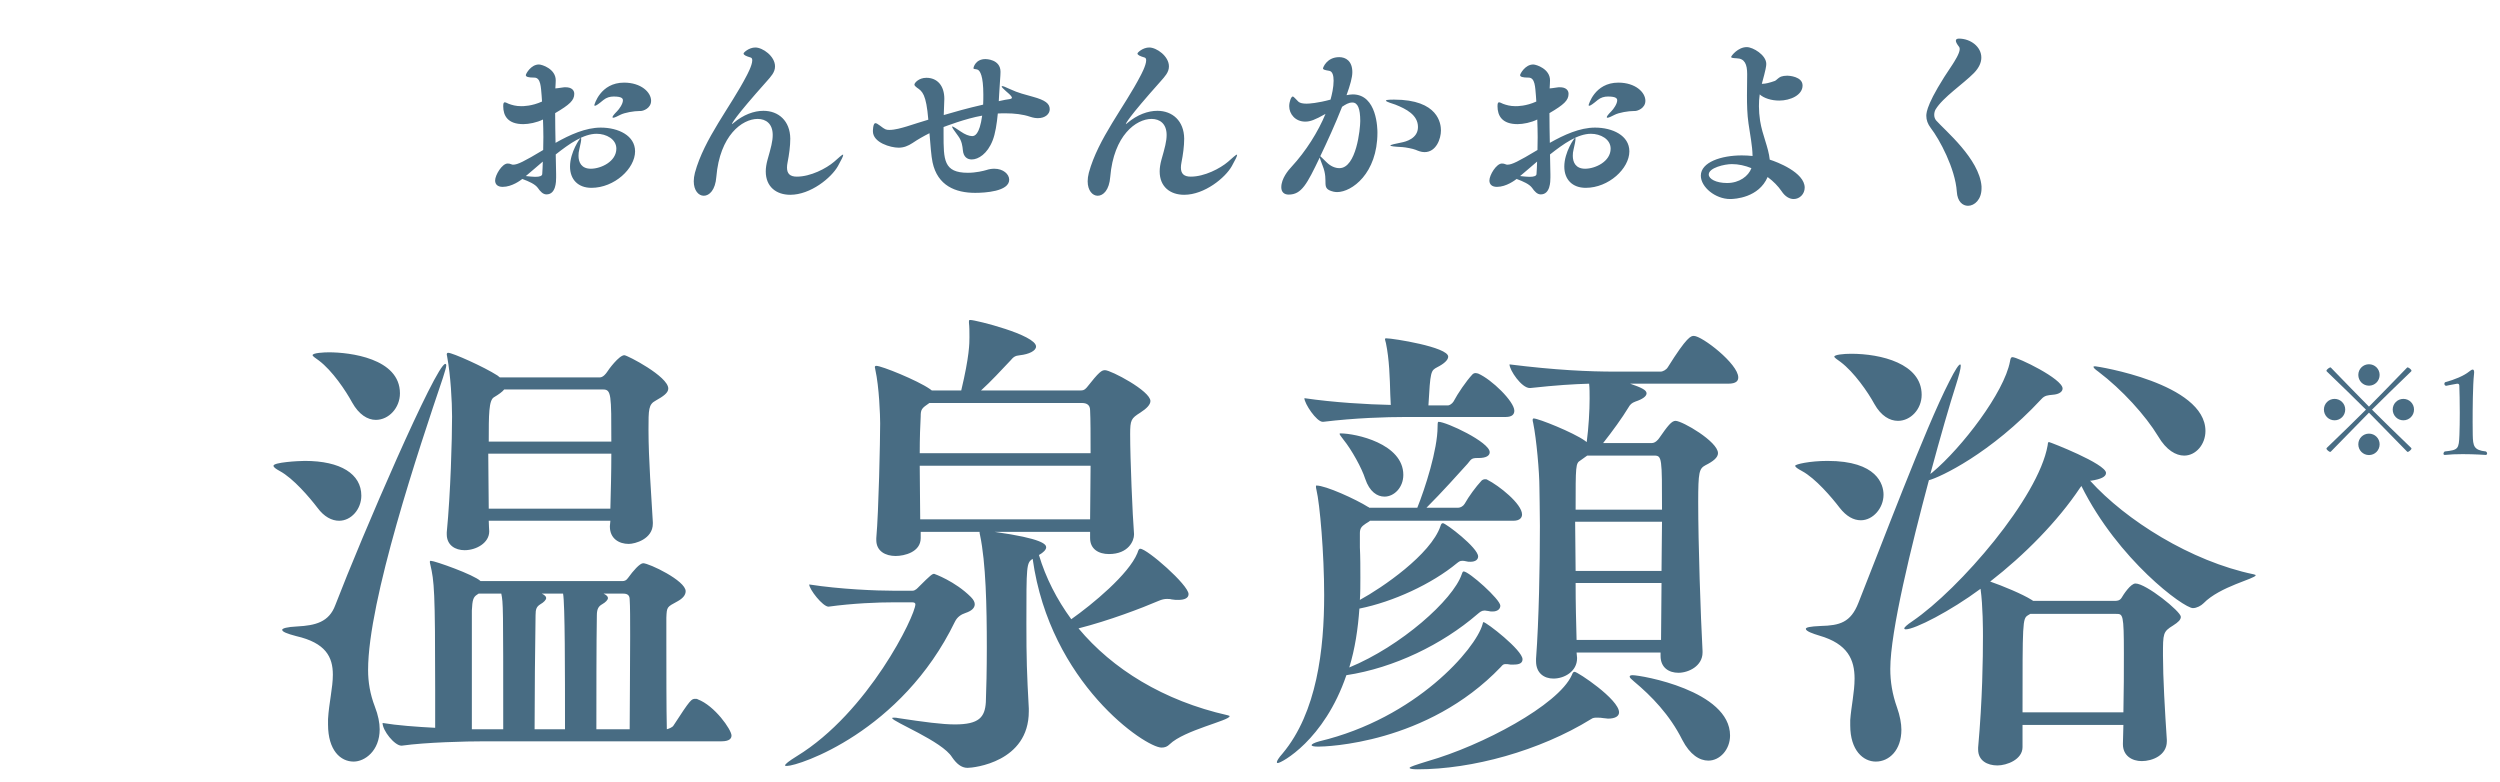 <svg width="259" height="81" viewBox="0 0 259 81" fill="none" xmlns="http://www.w3.org/2000/svg">
<mask id="mask0_1431_7" style="mask-type:alpha" maskUnits="userSpaceOnUse" x="0" y="0" width="259" height="81">
<rect width="259" height="81" fill="#D9D9D9"/>
</mask>
<g mask="url(#mask0_1431_7)">
<path d="M74.734 76.8H50.184C48.284 76.8 44.134 76.9 41.634 77.25H41.584C40.884 77.25 39.634 75.7 39.634 74.9C41.134 75.15 43.134 75.3 45.084 75.4V71.55C45.084 61.05 44.984 60.25 44.584 58.5C44.534 58.35 44.534 58.25 44.534 58.2C44.534 58.1 44.584 58.1 44.634 58.1C45.034 58.1 49.134 59.55 49.784 60.2H64.484C64.684 60.2 64.884 60.15 65.084 59.85C65.584 59.15 66.284 58.35 66.634 58.35C67.234 58.35 71.034 60.15 71.034 61.25C71.034 61.65 70.734 62 70.184 62.3C69.084 62.9 69.084 62.85 69.034 64V66.45C69.034 69.25 69.034 73.55 69.084 75.55C69.284 75.5 69.684 75.35 69.784 75.15C71.534 72.45 71.634 72.4 72.034 72.4C72.134 72.4 72.234 72.4 72.284 72.45C74.034 73.1 75.784 75.6 75.784 76.2C75.784 76.5 75.584 76.8 74.734 76.8ZM67.634 54.1V54.25C67.634 55.85 65.784 56.35 65.134 56.35C64.134 56.35 63.184 55.8 63.184 54.55V54.5L63.234 53.95H50.634C50.634 54.45 50.684 54.8 50.684 55.05C50.684 56.25 49.334 57 48.134 57C47.184 57 46.284 56.5 46.284 55.35V55.15C46.684 51.05 46.834 45.45 46.834 43.15C46.834 41.6 46.684 38.9 46.334 37C46.334 36.9 46.284 36.8 46.284 36.75C46.284 36.6 46.334 36.55 46.434 36.55C46.884 36.55 50.134 38 51.534 38.9L51.784 39.1H62.134C62.484 39.1 62.784 38.7 62.884 38.55C63.034 38.3 64.134 36.8 64.684 36.8C64.984 36.8 69.234 39 69.234 40.25C69.234 40.7 68.734 41.05 67.934 41.5C67.184 41.9 67.184 42.4 67.184 44.55C67.184 47.5 67.484 51.5 67.634 54.1ZM33.984 75.05V74.5C34.084 72.8 34.484 71.25 34.484 69.9C34.484 68.05 33.734 66.6 30.684 65.9C29.734 65.65 29.234 65.45 29.234 65.25C29.234 65.1 29.734 64.95 30.784 64.9C32.684 64.8 34.084 64.45 34.734 62.7C37.484 55.55 45.184 37.7 46.134 37.7C46.184 37.7 46.234 37.75 46.234 37.85C46.234 38.05 46.084 38.5 45.884 39.15C43.434 46.4 38.134 62.2 38.134 69.4C38.134 70.65 38.334 71.9 38.834 73.2C39.184 74.1 39.334 74.9 39.334 75.55C39.334 77.8 37.784 78.9 36.634 78.9C35.284 78.9 33.984 77.75 33.984 75.05ZM63.334 47H50.584C50.584 49 50.634 51.1 50.634 52.7H63.234C63.284 50.85 63.334 48.9 63.334 47ZM62.484 40.35H52.234C52.034 40.6 51.684 40.85 51.184 41.15C50.634 41.45 50.634 42.95 50.634 45.75H63.334C63.334 40.9 63.334 40.35 62.484 40.35ZM61.784 75.55H65.234C65.234 73.6 65.284 69.2 65.284 65.9C65.284 64.2 65.284 62.8 65.234 62.1C65.234 61.7 65.034 61.5 64.584 61.5H62.534C62.834 61.65 62.984 61.8 62.984 61.95C62.984 62.15 62.734 62.4 62.384 62.6C62.034 62.8 61.834 63.05 61.834 63.75C61.784 66.5 61.784 72.6 61.784 75.55ZM48.884 75.55H52.134C52.134 62.55 52.134 62.5 51.934 61.5H49.584L49.434 61.6C49.034 61.85 48.934 62.15 48.884 63.25V75.55ZM55.384 75.55H58.534C58.534 69.55 58.534 62.55 58.334 61.5H56.134C56.434 61.65 56.584 61.8 56.584 61.95C56.584 62.15 56.334 62.4 55.984 62.6C55.584 62.85 55.484 63.1 55.484 63.75C55.434 66.45 55.384 72.6 55.384 75.55ZM38.934 43.5C38.084 43.5 37.184 42.95 36.484 41.7C35.834 40.5 34.434 38.4 33.034 37.35C32.684 37.1 32.384 36.9 32.384 36.8C32.384 36.55 33.634 36.5 34.084 36.5C36.184 36.5 41.434 37.1 41.434 40.75C41.434 42.25 40.284 43.5 38.934 43.5ZM35.134 53.95C34.384 53.95 33.584 53.55 32.884 52.6C32.084 51.55 30.384 49.55 28.984 48.8C28.534 48.55 28.334 48.4 28.334 48.25C28.334 47.9 30.884 47.75 31.584 47.75C35.284 47.75 37.434 49.1 37.434 51.35C37.434 52.75 36.384 53.95 35.134 53.95ZM127.184 74.1C127.334 74.15 127.384 74.15 127.384 74.2C127.384 74.65 122.684 75.65 121.184 77.1C120.934 77.35 120.684 77.45 120.334 77.45C118.684 77.45 108.784 70.8 106.984 57.9C106.334 58.3 106.334 58.6 106.334 64.6C106.334 68.25 106.384 69.75 106.584 73.4V73.7C106.584 78.95 100.884 79.55 100.234 79.55C99.584 79.55 99.084 79.1 98.634 78.45C97.634 76.8 92.434 74.75 92.434 74.4C92.434 74.35 92.484 74.35 92.634 74.35C92.734 74.35 92.884 74.35 93.084 74.4C95.734 74.8 97.584 75.05 98.934 75.05C101.434 75.05 102.034 74.3 102.134 72.75C102.184 71.5 102.234 69.35 102.234 67.1C102.234 62.8 102.134 58.3 101.534 55.45C101.484 55.3 101.484 55.15 101.484 55.1H95.384V55.75C95.384 57.2 93.684 57.6 92.784 57.6C91.734 57.6 90.784 57.1 90.784 55.95V55.75C91.034 52.95 91.184 45.6 91.184 43.85C91.184 43.05 91.084 40.1 90.684 38.3C90.684 38.2 90.634 38.1 90.634 38.05C90.634 37.95 90.684 37.9 90.784 37.9C91.334 37.9 95.034 39.4 96.334 40.3L96.534 40.45H99.584C100.434 36.9 100.434 35.55 100.434 34.95C100.434 34.4 100.434 33.85 100.384 33.45V33.3C100.384 33.15 100.434 33.15 100.534 33.15C101.084 33.15 107.334 34.7 107.334 35.9C107.334 36.35 106.584 36.7 105.684 36.8C105.134 36.85 104.984 37 104.684 37.35C103.734 38.35 102.684 39.5 101.634 40.45H111.934C112.134 40.45 112.334 40.45 112.584 40.15C113.884 38.5 114.134 38.35 114.484 38.35C115.084 38.35 119.184 40.5 119.184 41.55C119.184 41.9 118.834 42.3 118.134 42.75C117.184 43.35 117.084 43.5 117.084 45C117.084 47.55 117.334 53.45 117.484 55.3V55.4C117.484 56 116.934 57.4 114.884 57.4C113.834 57.4 112.934 56.9 112.934 55.75V55.1H103.034C108.034 55.8 108.384 56.4 108.384 56.7C108.384 56.95 108.084 57.25 107.634 57.5C108.334 59.85 109.484 62.1 110.984 64.15C113.184 62.6 116.934 59.5 117.834 57.3C117.934 57 117.984 56.85 118.134 56.85C118.834 56.85 123.134 60.6 123.134 61.55C123.134 61.95 122.734 62.15 122.084 62.15C121.884 62.15 121.634 62.15 121.384 62.1C121.234 62.05 121.034 62.05 120.884 62.05C120.634 62.05 120.384 62.1 120.034 62.25C118.284 63 114.884 64.3 111.734 65.1C115.234 69.3 120.534 72.6 127.184 74.1ZM112.984 48.25H95.284C95.284 50.15 95.334 52.2 95.334 53.8H112.934C112.934 52.25 112.984 50.2 112.984 48.25ZM100.584 61.85C100.884 62.15 100.984 62.4 100.984 62.6C100.984 63 100.634 63.3 100.034 63.5C99.584 63.65 99.184 63.9 98.934 64.4C93.384 75.85 82.734 79.35 81.534 79.35C81.384 79.35 81.334 79.35 81.334 79.3C81.334 79.15 81.734 78.85 82.534 78.35C89.984 73.8 94.834 63.75 94.834 62.6C94.834 62.45 94.684 62.4 94.484 62.4H92.634C90.934 62.4 88.384 62.5 85.834 62.85C85.234 62.85 83.834 61.05 83.834 60.55C87.034 61.05 90.784 61.2 92.634 61.2H94.534C94.834 61.2 95.084 60.9 95.184 60.8C96.434 59.55 96.584 59.45 96.784 59.45C96.784 59.45 98.934 60.2 100.584 61.85ZM112.984 46.95C112.984 45.1 112.984 43.45 112.934 42.5C112.934 41.95 112.584 41.75 112.084 41.75H96.284C95.484 42.3 95.384 42.4 95.384 43.15C95.334 44 95.284 45.4 95.284 46.95H112.984ZM172.034 67.6H163.334L163.384 68.15V68.2C163.384 69.55 162.084 70.3 160.934 70.3C159.984 70.3 159.134 69.75 159.134 68.5V68.25C159.434 64.25 159.534 58.5 159.534 54.5C159.534 52.7 159.484 51.25 159.484 50.5C159.484 48.95 159.184 45.5 158.834 43.8C158.784 43.65 158.784 43.55 158.784 43.5C158.784 43.4 158.834 43.35 158.884 43.35C159.384 43.35 162.984 44.8 164.184 45.65L164.384 45.8C164.584 44.3 164.684 42.5 164.684 41.3C164.684 40.75 164.684 40.2 164.634 39.75C162.984 39.8 161.284 39.9 158.534 40.2H158.484C157.634 40.2 156.384 38.35 156.384 37.75C161.184 38.35 164.584 38.5 167.384 38.5H172.034C172.284 38.5 172.634 38.3 172.784 38.05C174.784 34.85 175.184 34.8 175.484 34.8C176.334 34.8 180.084 37.7 180.084 39.1C180.084 39.45 179.884 39.75 179.034 39.75H168.884C170.034 40.15 170.584 40.4 170.584 40.75C170.584 41.05 170.184 41.35 169.434 41.6C169.034 41.75 168.884 41.9 168.684 42.25C168.084 43.25 167.034 44.7 166.084 45.9H171.134C171.484 45.9 171.784 45.55 171.884 45.4C172.784 44.1 173.184 43.6 173.584 43.6C174.284 43.6 177.984 45.75 177.984 46.95C177.984 47.4 177.484 47.8 176.684 48.2C176.034 48.55 175.934 48.9 175.934 52C175.934 56.3 176.184 63.8 176.384 67.45V67.6C176.384 69 174.934 69.7 173.884 69.7C172.934 69.7 172.034 69.2 172.034 67.95V67.6ZM141.784 52.55H141.834V52.6H146.834C147.634 50.6 148.934 46.6 148.934 44.2C148.934 43.7 148.984 43.7 149.034 43.7C149.834 43.7 154.334 45.8 154.334 46.85C154.334 47.2 153.984 47.45 153.184 47.45H153.034C152.384 47.45 152.384 47.65 152.034 48.05C151.084 49.1 149.434 50.95 147.784 52.6H151.084C151.284 52.6 151.584 52.45 151.734 52.2C152.184 51.4 152.884 50.45 153.484 49.8C153.584 49.7 153.734 49.65 153.834 49.65C153.934 49.65 154.034 49.65 154.084 49.7C155.284 50.3 157.684 52.2 157.684 53.3C157.684 53.6 157.484 53.95 156.784 53.95H141.934C141.834 54.05 141.634 54.15 141.484 54.25C141.034 54.55 140.884 54.75 140.884 55.25V56.7C140.934 57.75 140.934 58.8 140.934 59.85C140.934 60.6 140.934 61.4 140.884 62.15C143.184 60.9 148.234 57.45 149.234 54.5C149.284 54.35 149.334 54.2 149.484 54.2C149.784 54.2 153.134 56.75 153.134 57.65C153.134 57.95 152.884 58.2 152.334 58.2C152.184 58.2 152.034 58.2 151.884 58.15C151.734 58.1 151.584 58.1 151.484 58.1C151.234 58.1 151.134 58.2 150.934 58.35C148.334 60.5 144.334 62.35 140.834 63.05C140.684 65.15 140.384 67.2 139.784 69.15C145.134 66.95 150.534 62.15 151.434 59.5C151.484 59.35 151.534 59.2 151.634 59.2C152.184 59.2 155.434 62.1 155.434 62.75C155.434 63.1 155.134 63.35 154.634 63.35C154.484 63.35 154.334 63.35 154.184 63.3C154.034 63.3 153.934 63.25 153.834 63.25C153.484 63.25 153.334 63.4 153.034 63.65C149.434 66.75 144.434 69.2 139.484 69.95C137.184 76.7 132.734 79.05 132.384 79.05C132.284 79.05 132.284 79 132.284 78.95C132.284 78.85 132.434 78.55 132.884 78.05C136.434 73.8 137.184 67.25 137.184 61.65C137.184 57.35 136.734 52.2 136.384 50.75C136.334 50.6 136.334 50.45 136.334 50.4C136.334 50.35 136.334 50.3 136.384 50.3C137.334 50.3 140.434 51.7 141.784 52.55ZM153.134 38.7C154.534 39.3 156.884 41.6 156.884 42.55C156.884 42.9 156.684 43.2 155.984 43.2H145.634C143.584 43.2 140.384 43.3 137.084 43.7H137.034C136.384 43.7 135.134 41.8 135.134 41.25C138.184 41.7 141.684 41.9 144.084 41.95C144.084 41.6 144.034 41.2 144.034 40.9C143.984 39.1 143.934 37.25 143.584 35.55C143.534 35.35 143.484 35.2 143.484 35.15C143.484 35.05 143.534 35.05 143.634 35.05C144.284 35.05 150.034 35.95 150.034 36.95C150.034 37.3 149.584 37.7 148.884 38.05C148.234 38.4 148.184 38.45 147.984 42H150.034C150.134 42 150.434 41.85 150.584 41.6C151.034 40.75 151.884 39.5 152.534 38.8C152.634 38.7 152.734 38.65 152.884 38.65C152.984 38.65 153.084 38.7 153.134 38.7ZM163.134 69.6C163.434 69.6 167.734 72.45 167.734 73.8C167.734 74.2 167.334 74.45 166.584 74.45C166.484 74.45 166.284 74.4 166.134 74.4C165.884 74.35 165.684 74.35 165.434 74.35C165.234 74.35 165.034 74.35 164.834 74.5C159.484 77.8 152.484 79.7 146.884 79.7C146.334 79.7 146.034 79.65 146.034 79.55C146.034 79.45 146.634 79.25 147.934 78.85C153.534 77.25 161.434 73.05 162.834 69.95C162.934 69.7 162.984 69.6 163.134 69.6ZM153.684 64.45C153.984 64.45 157.734 67.35 157.734 68.3C157.734 68.65 157.484 68.85 156.834 68.85H156.484C156.234 68.8 156.084 68.8 155.984 68.8C155.784 68.8 155.684 68.85 155.484 69.1C147.834 77.1 137.284 77.35 136.584 77.35C136.134 77.35 135.884 77.3 135.884 77.2C135.884 77.1 136.134 76.95 136.684 76.8C146.734 74.4 152.884 67.2 153.584 64.7C153.634 64.55 153.634 64.45 153.684 64.45ZM163.334 66.3H172.084C172.084 64.5 172.134 62.5 172.134 60.4H163.234C163.234 62.5 163.284 64.5 163.334 66.3ZM164.434 47.2L163.734 47.7C163.234 48 163.234 48.2 163.234 52.8H172.184C172.184 47.45 172.184 47.2 171.384 47.2H164.434ZM163.184 54.05C163.184 55.6 163.234 57.4 163.234 59.15H172.134C172.134 57.4 172.184 55.65 172.184 54.05H163.184ZM169.134 69.95C170.034 69.95 179.234 71.55 179.234 76.2C179.234 77.65 178.184 78.8 176.984 78.8C176.084 78.8 175.084 78.2 174.284 76.65C172.984 74.05 171.084 72.1 169.284 70.6C168.984 70.35 168.834 70.2 168.834 70.1C168.834 70 168.934 69.95 169.134 69.95ZM138.884 44.9C140.434 44.9 145.384 45.95 145.384 49.2C145.384 50.5 144.434 51.45 143.434 51.45C142.684 51.45 141.884 50.95 141.434 49.6C141.084 48.5 140.034 46.6 139.184 45.55C138.934 45.2 138.784 45.05 138.784 44.95C138.784 44.9 138.834 44.9 138.884 44.9ZM233.484 59.5C233.634 59.55 233.684 59.55 233.684 59.6C233.684 59.95 229.984 60.75 228.284 62.5C228.034 62.75 227.584 63 227.184 63C226.234 63 219.434 58 215.634 50.35L215.484 50.55C213.184 54 209.734 57.5 206.184 60.25C207.484 60.7 209.534 61.55 210.484 62.15L210.634 62.25H219.084C219.284 62.25 219.584 62.25 219.784 61.95C219.984 61.6 220.734 60.45 221.234 60.45C222.334 60.45 225.934 63.35 225.934 63.9C225.934 64.2 225.684 64.45 225.134 64.8C224.084 65.45 224.084 65.6 224.084 67.9C224.084 70.2 224.284 73.65 224.484 76.65V76.8C224.484 78.25 222.984 78.85 221.884 78.85C220.884 78.85 219.934 78.3 219.934 77.1V77.05C219.934 76.4 219.984 75.75 219.984 75.1H209.534V77.4C209.534 78.7 207.884 79.3 206.934 79.3C205.884 79.3 204.934 78.8 204.934 77.65V77.45C205.384 72.45 205.434 68.2 205.434 65.9C205.434 65.35 205.434 62.75 205.184 61C202.084 63.3 198.384 65.2 197.434 65.2C197.334 65.2 197.284 65.15 197.284 65.1C197.284 65 197.534 64.75 198.134 64.35C203.034 61 211.184 51.55 212.134 46.15C212.184 45.9 212.134 45.8 212.284 45.8C212.384 45.8 218.184 48.05 218.184 49C218.184 49.4 217.634 49.65 216.634 49.8H216.534C220.234 53.9 226.984 58.15 233.484 59.5ZM208.484 37C209.034 37 213.684 39.25 213.684 40.25C213.684 40.55 213.384 40.85 212.634 40.9C212.184 40.95 211.834 40.95 211.484 41.35C206.234 47 200.984 49.45 199.834 49.75C198.034 56.5 195.834 65.4 195.834 69.3C195.834 70.6 196.034 71.9 196.534 73.3C196.834 74.15 196.984 74.95 196.984 75.6C196.984 77.7 195.734 78.9 194.334 78.9C193.034 78.9 191.684 77.75 191.684 75.15V74.6C191.784 73.2 192.134 71.7 192.134 70.3C192.134 68.35 191.434 66.7 188.484 65.85C187.834 65.65 187.084 65.4 187.084 65.15C187.084 65 187.484 64.9 188.634 64.85C190.584 64.8 191.734 64.5 192.534 62.45C194.734 56.95 199.484 44.3 201.934 39.55C202.584 38.25 202.934 37.75 203.084 37.75C203.084 37.75 203.134 37.8 203.134 37.9C203.134 38.2 202.934 38.95 202.634 39.9C202.034 41.75 201.034 45.2 199.984 49.1L200.184 48.95C203.284 46.35 207.634 40.65 208.234 37.45C208.284 37.15 208.334 37 208.484 37ZM219.984 73.8C220.034 71.6 220.034 69.5 220.034 67.7C220.034 63.6 219.934 63.6 219.234 63.6H210.334L210.084 63.75C209.534 64.1 209.534 64.45 209.534 73.8H219.984ZM217.084 37.95C217.234 37.95 228.484 39.7 228.484 44.65C228.484 46.05 227.484 47.2 226.284 47.2C225.434 47.2 224.434 46.65 223.584 45.2C222.284 43.05 219.834 40.35 217.384 38.5C217.034 38.25 216.884 38.1 216.884 38C216.884 37.95 216.984 37.95 217.084 37.95ZM191.784 36.65C194.834 36.65 199.084 37.65 199.084 40.9C199.084 42.4 197.934 43.6 196.634 43.6C195.784 43.6 194.884 43.1 194.184 41.85C193.534 40.65 192.084 38.55 190.684 37.5C190.334 37.25 190.034 37.05 190.034 36.95C190.034 36.75 190.984 36.65 191.784 36.65ZM189.334 47.75C194.484 47.75 195.134 50.2 195.134 51.25C195.134 52.65 194.034 53.9 192.784 53.9C192.034 53.9 191.284 53.5 190.584 52.6C189.784 51.55 188.084 49.55 186.684 48.8C186.234 48.55 185.984 48.4 185.984 48.25C185.984 48.1 187.484 47.75 189.334 47.75Z" fill="#486C83"/>
<path d="M245.425 39.956C244.813 39.956 244.321 39.464 244.321 38.84C244.321 38.228 244.813 37.736 245.425 37.736C246.037 37.736 246.529 38.228 246.529 38.84C246.529 39.464 246.037 39.956 245.425 39.956ZM248.989 43.544C248.377 43.544 247.885 43.052 247.885 42.428C247.885 41.816 248.377 41.324 248.989 41.324C249.601 41.324 250.093 41.816 250.093 42.428C250.093 43.052 249.601 43.544 248.989 43.544ZM245.425 42.752C244.249 43.94 243.061 45.152 241.513 46.748C241.477 46.784 241.453 46.82 241.405 46.82C241.309 46.82 241.021 46.592 241.021 46.472C241.021 46.436 241.057 46.4 241.093 46.364C242.701 44.816 243.925 43.628 245.113 42.44C243.925 41.252 242.701 40.064 241.093 38.516C241.045 38.48 241.021 38.444 241.021 38.408C241.021 38.276 241.345 38.06 241.429 38.06C241.453 38.06 241.477 38.072 241.513 38.12C243.061 39.716 244.249 40.94 245.425 42.128C246.601 40.94 247.789 39.716 249.337 38.12C249.373 38.072 249.397 38.06 249.421 38.06C249.541 38.06 249.829 38.288 249.829 38.408C249.829 38.444 249.805 38.48 249.757 38.516C248.149 40.064 246.925 41.252 245.737 42.44C246.925 43.628 248.149 44.816 249.757 46.364C249.793 46.4 249.829 46.436 249.829 46.472C249.829 46.58 249.541 46.82 249.445 46.82C249.397 46.82 249.373 46.784 249.337 46.748C247.789 45.152 246.601 43.94 245.425 42.752ZM241.861 43.544C241.249 43.544 240.757 43.052 240.757 42.428C240.757 41.816 241.249 41.324 241.861 41.324C242.473 41.324 242.965 41.816 242.965 42.428C242.965 43.052 242.473 43.544 241.861 43.544ZM245.425 47.144C244.813 47.144 244.321 46.652 244.321 46.028C244.321 45.416 244.813 44.924 245.425 44.924C246.037 44.924 246.529 45.416 246.529 46.028C246.529 46.652 246.037 47.144 245.425 47.144ZM257.545 46.772C257.629 46.832 257.665 46.904 257.665 46.976C257.665 47.06 257.605 47.132 257.533 47.132C257.533 47.132 256.369 47.048 255.121 47.048C254.485 47.048 253.837 47.072 253.297 47.132C253.285 47.132 253.285 47.132 253.273 47.132C253.189 47.132 253.141 47.072 253.141 47C253.141 46.928 253.189 46.832 253.273 46.772C254.677 46.616 254.737 46.532 254.797 45.056C254.821 44.444 254.833 43.616 254.833 42.788C254.833 41.648 254.809 40.52 254.785 39.944C254.773 39.8 254.701 39.752 254.593 39.752C254.581 39.752 254.569 39.752 254.557 39.752C254.101 39.824 253.429 39.968 253.429 39.968H253.417C253.309 39.968 253.237 39.86 253.237 39.764C253.237 39.692 253.261 39.632 253.321 39.596C254.281 39.344 255.277 38.924 255.805 38.492C255.949 38.372 256.081 38.288 256.177 38.288C256.261 38.288 256.321 38.372 256.321 38.564C256.321 38.612 256.321 38.672 256.309 38.744C256.177 39.884 256.165 42.536 256.165 43.736C256.165 44.24 256.165 44.708 256.177 45.056C256.201 46.208 256.285 46.64 257.545 46.772Z" fill="#486C83"/>
<path d="M64.654 8.56C66.414 8.56 67.454 9.56 67.454 10.44C67.454 11.22 66.634 11.5 66.374 11.5C66.334 11.5 66.314 11.5 66.274 11.5C65.694 11.5 64.714 11.66 64.254 11.9C64.054 12 63.674 12.2 63.534 12.2C63.474 12.2 63.454 12.18 63.454 12.14C63.454 12.06 63.574 11.88 63.934 11.52C64.154 11.3 64.534 10.76 64.534 10.4C64.534 10.22 64.454 10 63.574 10C63.194 10 62.834 10.1 62.514 10.36C62.034 10.76 61.754 10.96 61.634 10.96C61.594 10.96 61.574 10.94 61.574 10.88C61.574 10.88 62.174 8.56 64.654 8.56ZM62.234 13.22C64.054 13.22 65.794 14.04 65.794 15.68C65.794 17.46 63.654 19.46 61.274 19.46C59.894 19.46 59.054 18.6 59.054 17.26C59.054 15.76 60.094 14.28 60.174 14.28C60.194 14.28 60.214 14.32 60.214 14.4C60.214 14.56 60.154 14.9 60.014 15.48C59.954 15.7 59.934 15.92 59.934 16.14C59.934 16.82 60.234 17.48 61.214 17.48C62.254 17.48 63.854 16.74 63.854 15.4C63.854 14.42 62.814 13.86 61.814 13.86C60.454 13.86 58.994 14.88 57.574 16C57.594 16.72 57.594 17.42 57.614 18.04C57.614 18.16 57.614 18.28 57.614 18.4C57.614 18.82 57.594 20.14 56.614 20.14C56.254 20.14 55.974 19.84 55.714 19.46C55.434 19.08 54.814 18.8 54.114 18.54C53.954 18.66 53.054 19.36 52.074 19.36C51.534 19.36 51.294 19.08 51.294 18.7C51.294 18.14 52.014 16.94 52.594 16.94C52.714 16.94 52.854 16.96 53.034 17.04C53.074 17.06 53.114 17.06 53.174 17.06C53.614 17.06 54.274 16.74 56.274 15.54C56.274 15.1 56.294 14.64 56.294 14.2C56.294 13.58 56.274 12.98 56.254 12.38C55.614 12.7 54.774 12.86 54.214 12.86C52.614 12.86 52.134 12 52.134 11C52.134 10.68 52.194 10.6 52.294 10.6C52.394 10.6 52.534 10.68 52.714 10.76C53.054 10.88 53.434 11 53.994 11C54.214 11 55.094 11 56.154 10.52C56.134 10.32 56.134 10.12 56.114 9.92C56.034 9.04 56.034 8.04 55.354 8.04C54.734 8.04 54.474 7.96 54.474 7.78C54.474 7.66 54.994 6.68 55.834 6.68C56.154 6.68 57.574 7.14 57.574 8.32C57.574 8.54 57.554 8.8 57.534 9.16C57.674 9.16 57.854 9.12 58.314 9.06C58.414 9.04 58.494 9.04 58.594 9.04C59.214 9.04 59.494 9.34 59.494 9.72C59.494 10.4 59.014 10.84 57.514 11.72C57.514 12.74 57.534 13.78 57.554 14.8C59.034 13.96 60.674 13.22 62.234 13.22ZM56.234 16.74C55.614 17.26 55.014 17.8 54.474 18.24C54.874 18.28 55.194 18.32 55.454 18.32C55.934 18.32 56.154 18.22 56.174 18.04C56.214 17.62 56.214 17.18 56.234 16.74ZM86.813 17.2C86.133 18.42 83.973 20.18 81.873 20.18C80.433 20.18 79.333 19.36 79.333 17.76C79.333 17.4 79.393 17 79.513 16.56C79.873 15.3 80.053 14.64 80.053 13.98C80.053 12.82 79.353 12.32 78.493 12.32C76.893 12.32 74.573 14.02 74.213 18.32C74.113 19.68 73.493 20.28 72.913 20.28C72.373 20.28 71.873 19.74 71.873 18.78C71.873 18.52 71.913 18.22 71.993 17.9C72.953 14.36 75.693 11.06 77.353 7.84C77.373 7.8 77.933 6.78 77.933 6.26C77.933 6.1 77.893 6 77.773 5.96C77.293 5.82 77.033 5.7 77.033 5.54C77.033 5.44 77.593 4.92 78.253 4.92C79.013 4.92 80.293 5.82 80.293 6.88C80.293 7.5 79.853 7.94 79.453 8.4C75.973 12.3 75.833 12.8 75.833 12.84C75.833 12.86 75.833 12.86 75.833 12.86C75.853 12.86 75.973 12.76 75.993 12.74C77.013 11.88 78.113 11.48 79.093 11.48C80.653 11.48 81.853 12.52 81.873 14.36C81.873 15.14 81.753 16.02 81.593 16.82C81.553 17.02 81.533 17.2 81.533 17.36C81.533 18 81.853 18.3 82.553 18.3C83.973 18.3 85.593 17.46 86.413 16.76C86.893 16.34 87.233 16.02 87.333 16.02C87.353 16.02 87.353 16.04 87.353 16.06C87.353 16.18 87.193 16.52 86.813 17.2ZM106.993 10.02C108.313 10.38 108.753 10.74 108.753 11.32C108.753 11.8 108.293 12.24 107.533 12.24C107.293 12.24 107.033 12.2 106.733 12.1C105.973 11.84 105.093 11.74 104.173 11.74C103.913 11.74 103.633 11.74 103.373 11.76C103.273 12.82 103.113 13.86 102.833 14.56C102.293 15.94 101.353 16.52 100.673 16.52C100.213 16.52 99.813 16.26 99.753 15.56C99.713 15.16 99.653 14.6 99.273 14.1C98.833 13.5 98.633 13.22 98.633 13.12C98.633 13.1 98.633 13.1 98.653 13.1C98.753 13.1 99.073 13.32 99.553 13.64C99.953 13.92 100.393 14.1 100.713 14.1C100.953 14.1 101.473 14 101.753 11.98C100.013 12.28 97.873 13.12 97.753 13.16C97.753 13.4 97.753 13.64 97.753 13.9C97.753 16.56 97.753 17.9 100.273 17.9C101.113 17.9 101.913 17.7 102.173 17.62C102.473 17.52 102.753 17.48 103.013 17.48C103.933 17.48 104.553 18.04 104.553 18.62C104.553 19.84 102.013 19.98 101.033 19.98C98.993 19.98 97.133 19.24 96.613 16.82C96.473 16.18 96.393 15 96.293 13.8C95.693 14.1 95.093 14.44 94.533 14.82C94.073 15.12 93.633 15.3 93.093 15.3C92.273 15.3 90.433 14.78 90.433 13.6C90.433 13.56 90.433 12.76 90.693 12.76C90.793 12.76 90.933 12.84 91.173 13.02C91.693 13.42 91.793 13.46 92.133 13.46C92.713 13.46 93.393 13.26 93.933 13.1C94.693 12.86 95.433 12.62 96.173 12.4C95.953 9.74 95.553 9.46 94.993 9.08C94.833 8.96 94.733 8.86 94.733 8.76C94.733 8.6 95.173 8.06 95.973 8.06C97.093 8.06 97.833 8.86 97.833 10.24C97.833 10.3 97.833 10.3 97.773 11.92C98.853 11.6 100.193 11.22 101.853 10.84C101.873 10.48 101.873 10.14 101.873 9.8C101.873 7.84 101.533 7.34 101.293 7.22C101.053 7.12 100.853 7.2 100.853 7.06C100.853 6.96 101.073 6.12 102.093 6.12C102.113 6.12 103.653 6.12 103.653 7.44C103.653 7.88 103.573 8.56 103.513 9.76C103.493 9.98 103.493 10.22 103.473 10.48C103.693 10.44 103.913 10.38 104.133 10.34C104.413 10.28 104.653 10.28 104.753 10.22C104.793 10.2 104.833 10.18 104.833 10.12C104.833 10.06 104.793 9.92 104.213 9.44C103.913 9.18 103.773 9.02 103.773 8.96C103.773 8.94 103.793 8.92 103.833 8.92C103.933 8.92 104.173 9.02 104.513 9.18C105.633 9.7 106.133 9.76 106.993 10.02ZM127.622 17.2C126.942 18.42 124.782 20.18 122.682 20.18C121.242 20.18 120.142 19.36 120.142 17.76C120.142 17.4 120.202 17 120.322 16.56C120.682 15.3 120.862 14.64 120.862 13.98C120.862 12.82 120.162 12.32 119.302 12.32C117.702 12.32 115.382 14.02 115.022 18.32C114.922 19.68 114.302 20.28 113.722 20.28C113.182 20.28 112.682 19.74 112.682 18.78C112.682 18.52 112.722 18.22 112.802 17.9C113.762 14.36 116.502 11.06 118.162 7.84C118.182 7.8 118.742 6.78 118.742 6.26C118.742 6.1 118.702 6 118.582 5.96C118.102 5.82 117.842 5.7 117.842 5.54C117.842 5.44 118.402 4.92 119.062 4.92C119.822 4.92 121.102 5.82 121.102 6.88C121.102 7.5 120.662 7.94 120.262 8.4C116.782 12.3 116.642 12.8 116.642 12.84C116.642 12.86 116.642 12.86 116.642 12.86C116.662 12.86 116.782 12.76 116.802 12.74C117.822 11.88 118.922 11.48 119.902 11.48C121.462 11.48 122.662 12.52 122.682 14.36C122.682 15.14 122.562 16.02 122.402 16.82C122.362 17.02 122.342 17.2 122.342 17.36C122.342 18 122.662 18.3 123.362 18.3C124.782 18.3 126.402 17.46 127.222 16.76C127.702 16.34 128.042 16.02 128.142 16.02C128.162 16.02 128.162 16.04 128.162 16.06C128.162 16.18 128.002 16.52 127.622 17.2ZM144.422 10.32C149.042 10.32 149.282 12.84 149.282 13.52C149.282 14.36 148.802 15.76 147.582 15.76C147.222 15.76 146.902 15.62 146.662 15.52C146.362 15.4 145.602 15.26 145.302 15.24C144.422 15.2 144.042 15.14 144.042 15.08C144.042 15 144.502 14.9 145.202 14.76C145.622 14.68 146.902 14.36 146.902 13.16C146.902 11.9 145.662 11.28 144.562 10.84C144.322 10.74 143.582 10.56 143.582 10.42C143.582 10.36 143.802 10.32 144.422 10.32ZM140.142 9.78C142.682 9.78 142.702 13.4 142.702 13.74C142.702 17.98 140.042 19.9 138.522 19.9C138.402 19.9 138.282 19.88 138.162 19.86C136.742 19.52 137.722 18.9 137.022 17.16C136.862 16.74 136.762 16.48 136.722 16.32C135.402 19.08 134.842 20.16 133.502 20.16C133.042 20.16 132.742 19.9 132.742 19.4C132.742 18.5 133.462 17.64 133.802 17.28C135.302 15.66 136.562 13.64 137.322 11.8C136.222 12.42 135.742 12.6 135.222 12.6C134.202 12.6 133.562 11.82 133.562 11C133.562 10.56 133.762 10 133.922 10C134.042 10 134.202 10.24 134.522 10.54C134.682 10.68 134.982 10.74 135.362 10.74C135.622 10.74 136.522 10.68 137.842 10.32C137.982 9.82 138.162 9.06 138.162 8.36C138.162 7.82 138.042 7.4 137.722 7.34C137.262 7.26 137.062 7.22 137.062 7.08C137.062 7.02 137.442 5.92 138.742 5.92C139.422 5.92 140.102 6.32 140.102 7.48C140.102 8.02 139.882 8.8 139.502 9.86C139.722 9.82 139.942 9.78 140.142 9.78ZM140.922 12.54C140.922 11.24 140.662 10.62 140.102 10.62C139.702 10.62 139.382 10.84 139.042 11.06C138.342 12.84 137.482 14.72 136.782 16.18C136.902 16.28 137.122 16.52 137.422 16.8C137.862 17.24 138.342 17.42 138.762 17.42C140.522 17.42 140.922 13.34 140.922 12.54ZM167.662 8.56C169.422 8.56 170.462 9.56 170.462 10.44C170.462 11.22 169.642 11.5 169.382 11.5C169.342 11.5 169.322 11.5 169.282 11.5C168.702 11.5 167.722 11.66 167.262 11.9C167.062 12 166.682 12.2 166.542 12.2C166.482 12.2 166.462 12.18 166.462 12.14C166.462 12.06 166.582 11.88 166.942 11.52C167.162 11.3 167.542 10.76 167.542 10.4C167.542 10.22 167.462 10 166.582 10C166.202 10 165.842 10.1 165.522 10.36C165.042 10.76 164.762 10.96 164.642 10.96C164.602 10.96 164.582 10.94 164.582 10.88C164.582 10.88 165.182 8.56 167.662 8.56ZM165.242 13.22C167.062 13.22 168.802 14.04 168.802 15.68C168.802 17.46 166.662 19.46 164.282 19.46C162.902 19.46 162.062 18.6 162.062 17.26C162.062 15.76 163.102 14.28 163.182 14.28C163.202 14.28 163.222 14.32 163.222 14.4C163.222 14.56 163.162 14.9 163.022 15.48C162.962 15.7 162.942 15.92 162.942 16.14C162.942 16.82 163.242 17.48 164.222 17.48C165.262 17.48 166.862 16.74 166.862 15.4C166.862 14.42 165.822 13.86 164.822 13.86C163.462 13.86 162.002 14.88 160.582 16C160.602 16.72 160.602 17.42 160.622 18.04C160.622 18.16 160.622 18.28 160.622 18.4C160.622 18.82 160.602 20.14 159.622 20.14C159.262 20.14 158.982 19.84 158.722 19.46C158.442 19.08 157.822 18.8 157.122 18.54C156.962 18.66 156.062 19.36 155.082 19.36C154.542 19.36 154.302 19.08 154.302 18.7C154.302 18.14 155.022 16.94 155.602 16.94C155.722 16.94 155.862 16.96 156.042 17.04C156.082 17.06 156.122 17.06 156.182 17.06C156.622 17.06 157.282 16.74 159.282 15.54C159.282 15.1 159.302 14.64 159.302 14.2C159.302 13.58 159.282 12.98 159.262 12.38C158.622 12.7 157.782 12.86 157.222 12.86C155.622 12.86 155.142 12 155.142 11C155.142 10.68 155.202 10.6 155.302 10.6C155.402 10.6 155.542 10.68 155.722 10.76C156.062 10.88 156.442 11 157.002 11C157.222 11 158.102 11 159.162 10.52C159.142 10.32 159.142 10.12 159.122 9.92C159.042 9.04 159.042 8.04 158.362 8.04C157.742 8.04 157.482 7.96 157.482 7.78C157.482 7.66 158.002 6.68 158.842 6.68C159.162 6.68 160.582 7.14 160.582 8.32C160.582 8.54 160.562 8.8 160.542 9.16C160.682 9.16 160.862 9.12 161.322 9.06C161.422 9.04 161.502 9.04 161.602 9.04C162.222 9.04 162.502 9.34 162.502 9.72C162.502 10.4 162.022 10.84 160.522 11.72C160.522 12.74 160.542 13.78 160.562 14.8C162.042 13.96 163.682 13.22 165.242 13.22ZM159.242 16.74C158.622 17.26 158.022 17.8 157.482 18.24C157.882 18.28 158.202 18.32 158.462 18.32C158.942 18.32 159.162 18.22 159.182 18.04C159.222 17.62 159.222 17.18 159.242 16.74ZM186.746 8.86C186.746 9.86 185.466 10.42 184.326 10.42C183.526 10.42 182.746 10.18 182.306 9.78C182.246 10.16 182.226 10.58 182.226 11C182.226 11.48 182.266 11.98 182.346 12.52C182.586 14.02 183.206 15.22 183.346 16.54C184.066 16.76 186.966 17.86 186.966 19.44C186.966 20.1 186.446 20.62 185.826 20.62C185.406 20.62 184.946 20.38 184.566 19.8C184.226 19.3 183.726 18.78 183.126 18.34C182.206 20.48 179.746 20.62 179.246 20.62C177.706 20.62 176.206 19.38 176.206 18.2C176.206 16.8 178.326 16.1 180.446 16.1C180.806 16.1 181.186 16.12 181.566 16.16C181.546 15.06 181.306 13.96 181.146 12.8C181.006 11.84 180.986 10.84 180.986 9.9C180.986 9.16 181.006 8.44 181.006 7.76C181.006 7.72 181.006 7.68 181.006 7.66C181.006 6.66 180.746 6.06 179.926 6.04C179.546 6.02 179.346 6 179.346 5.9C179.346 5.8 180.046 4.88 180.966 4.88C181.606 4.88 182.986 5.7 182.986 6.62C182.986 6.84 182.946 7.16 182.526 8.68C182.566 8.68 182.586 8.68 182.626 8.68C182.886 8.68 183.326 8.58 183.886 8.38C184.006 8.34 184.246 8.04 184.506 7.94C184.666 7.88 184.906 7.84 185.166 7.84C185.326 7.84 186.746 7.92 186.746 8.86ZM181.446 17.42C180.806 17.16 180.106 17 179.426 17C178.666 17 177.026 17.38 177.026 18.08C177.026 18.54 177.786 18.96 178.926 18.96C180.206 18.96 181.146 18.24 181.446 17.42ZM205.286 19.3C205.286 19.38 205.286 19.44 205.286 19.52C205.286 20.66 204.566 21.32 203.886 21.32C203.326 21.32 202.786 20.88 202.726 19.86C202.566 17.46 200.926 14.42 200.026 13.26C199.706 12.84 199.566 12.42 199.566 12C199.566 11.64 199.646 10.56 202.306 6.64C202.466 6.38 203.026 5.54 203.026 5.08C203.026 4.98 203.006 4.92 202.966 4.86C202.746 4.58 202.626 4.36 202.626 4.22C202.626 4.08 202.726 4 202.946 4C204.146 4 205.266 4.84 205.266 5.96C205.266 6.46 205.046 7 204.506 7.56C203.386 8.7 201.286 10.08 200.526 11.34C200.446 11.48 200.386 11.68 200.386 11.9C200.386 12.1 200.446 12.32 200.586 12.48C201.506 13.52 205.066 16.46 205.286 19.3Z" fill="#486C83"/>
</g>
</svg>
